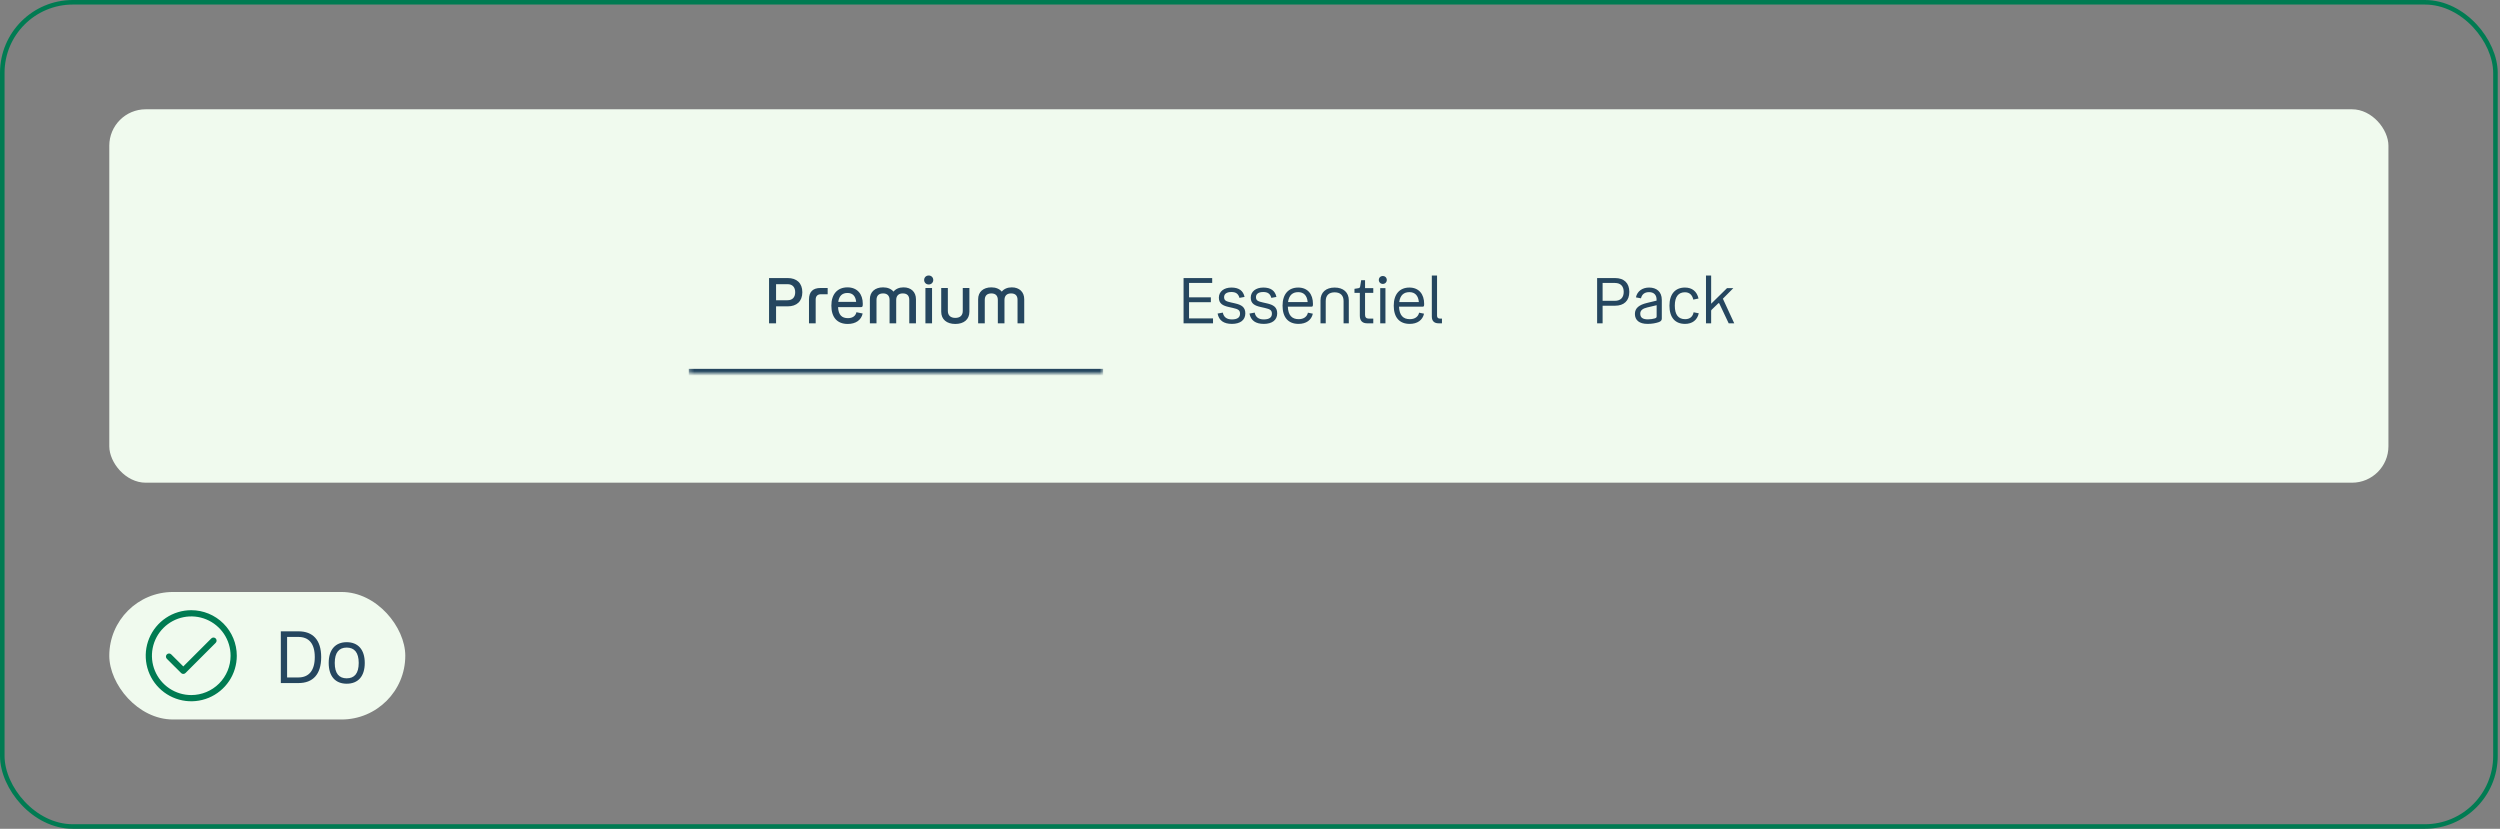 <svg width="549" height="182" viewBox="0 0 549 182" fill="none" xmlns="http://www.w3.org/2000/svg">
<rect x="0" y="0" width="549" height="182" fill="#808080" stroke="none"/>
<rect x="0.5" y="0.5" width="547.5" height="181" rx="15.5" stroke="#007B52"/>
<rect x="24" y="24" width="500.5" height="82" rx="8" fill="#F0FAEE"/>
<mask id="path-3-inside-1_4349_7721" fill="white">
<path d="M151.25 48H242.25V82H151.25V48Z"/>
</mask>
<path d="M242.25 81H151.25V83H242.25V81Z" fill="#25465F" mask="url(#path-3-inside-1_4349_7721)"/>
<path d="M168.883 61.06H172.971C174.959 61.06 176.191 62.166 176.191 64.168C176.191 66.17 174.959 67.276 172.971 67.276H170.423V71H168.883V61.06ZM172.929 62.404H170.423V65.932H172.929C174.049 65.932 174.623 65.26 174.623 64.168C174.623 63.09 174.049 62.404 172.929 62.404ZM181.755 63.244V64.616H180.285C179.529 64.616 179.123 65.036 179.123 65.792V71H177.653V65.75C177.653 64.028 178.577 63.244 180.173 63.244H181.755ZM186.206 69.866C187.242 69.866 187.914 69.362 188.068 68.564L189.44 68.844C189.132 70.286 187.928 71.14 186.164 71.14C183.826 71.14 182.566 69.67 182.566 67.108C182.566 64.588 183.91 63.104 186.108 63.104C188.278 63.104 189.468 64.602 189.468 66.702C189.468 67.234 189.426 67.444 189.104 67.444H184.036C184.12 69.166 184.876 69.866 186.206 69.866ZM186.108 64.336C185.002 64.336 184.274 64.91 184.078 66.296H188.012C187.886 64.994 187.214 64.336 186.108 64.336ZM193.936 64.434C193.012 64.434 192.48 64.91 192.48 65.848V71H191.024V65.708C191.024 64.112 192.144 63.104 193.922 63.104C194.916 63.104 195.714 63.44 196.218 64.042C196.694 63.44 197.464 63.104 198.416 63.104C200.068 63.104 201.146 64.112 201.146 65.708V71H199.676V65.848C199.676 64.91 199.186 64.434 198.248 64.434C197.338 64.434 196.806 64.938 196.806 65.876V71H195.35V65.876C195.35 64.938 194.846 64.434 193.936 64.434ZM203.95 62.474C203.362 62.474 202.942 62.04 202.942 61.494C202.942 60.92 203.362 60.5 203.95 60.5C204.51 60.5 204.944 60.92 204.944 61.494C204.944 62.04 204.51 62.474 203.95 62.474ZM203.222 63.244H204.678V71H203.222V63.244ZM209.785 69.81C210.821 69.81 211.423 69.278 211.423 68.284V63.244H212.879V68.452C212.879 70.16 211.661 71.14 209.785 71.14C207.909 71.14 206.691 70.16 206.691 68.452V63.244H208.147V68.284C208.147 69.278 208.763 69.81 209.785 69.81ZM217.711 64.434C216.787 64.434 216.255 64.91 216.255 65.848V71H214.799V65.708C214.799 64.112 215.919 63.104 217.697 63.104C218.691 63.104 219.489 63.44 219.993 64.042C220.469 63.44 221.239 63.104 222.191 63.104C223.843 63.104 224.921 64.112 224.921 65.708V71H223.451V65.848C223.451 64.91 222.961 64.434 222.023 64.434C221.113 64.434 220.581 64.938 220.581 65.876V71H219.125V65.876C219.125 64.938 218.621 64.434 217.711 64.434Z" fill="#25465F"/>
<path d="M259.911 71V61.06H266.197V62.138H261.115V65.288H265.903V66.366H261.115V69.922H266.379V71H259.911ZM268.811 65.246C268.811 66.03 269.301 66.184 270.337 66.422L271.205 66.618C272.633 66.94 273.473 67.444 273.473 68.816C273.473 70.314 272.325 71.126 270.533 71.126C268.755 71.126 267.677 70.398 267.383 68.858L268.531 68.648C268.727 69.656 269.413 70.146 270.533 70.146C271.695 70.146 272.311 69.726 272.311 68.9C272.311 68.102 271.905 67.892 270.757 67.626L269.833 67.416C268.601 67.136 267.663 66.716 267.663 65.372C267.663 64.042 268.755 63.146 270.421 63.146C272.059 63.146 273.011 63.832 273.305 65.204L272.185 65.414C271.933 64.504 271.387 64.126 270.421 64.126C269.371 64.126 268.811 64.546 268.811 65.246ZM275.811 65.246C275.811 66.03 276.301 66.184 277.337 66.422L278.205 66.618C279.633 66.94 280.473 67.444 280.473 68.816C280.473 70.314 279.325 71.126 277.533 71.126C275.755 71.126 274.677 70.398 274.383 68.858L275.531 68.648C275.727 69.656 276.413 70.146 277.533 70.146C278.695 70.146 279.311 69.726 279.311 68.9C279.311 68.102 278.905 67.892 277.757 67.626L276.833 67.416C275.601 67.136 274.663 66.716 274.663 65.372C274.663 64.042 275.755 63.146 277.421 63.146C279.059 63.146 280.011 63.832 280.305 65.204L279.185 65.414C278.933 64.504 278.387 64.126 277.421 64.126C276.371 64.126 275.811 64.546 275.811 65.246ZM285.19 70.09C286.282 70.09 287.024 69.558 287.22 68.662L288.298 68.886C287.99 70.3 286.828 71.126 285.162 71.126C282.866 71.126 281.648 69.67 281.648 67.122C281.648 64.574 282.964 63.146 285.092 63.146C287.15 63.146 288.326 64.574 288.326 66.73C288.326 67.178 288.284 67.346 288.018 67.346H282.81C282.88 69.236 283.706 70.09 285.19 70.09ZM285.092 64.154C283.874 64.154 283.062 64.798 282.852 66.338H287.164C287.038 64.896 286.296 64.154 285.092 64.154ZM293.09 64.196C291.844 64.196 291.13 64.854 291.13 66.1V71H289.982V65.96C289.982 64.21 291.172 63.146 293.09 63.146C295.008 63.146 296.198 64.21 296.198 65.96V71H295.05V66.1C295.05 64.854 294.322 64.196 293.09 64.196ZM299.766 64.308V69.138C299.766 69.67 300.032 69.964 300.564 69.964H301.572V71H300.228C299.164 71 298.618 70.426 298.618 69.334V64.308H297.442V63.426L298.226 63.3C298.52 63.258 298.632 63.188 298.688 62.922L298.912 61.536H299.766V63.272H301.572V64.308H299.766ZM303.671 62.348C303.167 62.348 302.789 61.97 302.789 61.48C302.789 60.976 303.167 60.612 303.671 60.612C304.161 60.612 304.539 60.976 304.539 61.48C304.539 61.97 304.161 62.348 303.671 62.348ZM303.097 63.272H304.245V71H303.097V63.272ZM309.608 70.09C310.7 70.09 311.442 69.558 311.638 68.662L312.716 68.886C312.408 70.3 311.246 71.126 309.58 71.126C307.284 71.126 306.066 69.67 306.066 67.122C306.066 64.574 307.382 63.146 309.51 63.146C311.568 63.146 312.744 64.574 312.744 66.73C312.744 67.178 312.702 67.346 312.436 67.346H307.228C307.298 69.236 308.124 70.09 309.608 70.09ZM309.51 64.154C308.292 64.154 307.48 64.798 307.27 66.338H311.582C311.456 64.896 310.714 64.154 309.51 64.154ZM315.912 71C314.974 71 314.428 70.51 314.428 69.516V60.5H315.576V69.334C315.576 69.74 315.8 69.964 316.206 69.964H316.654V71H315.912Z" fill="#25465F"/>
<path d="M350.728 61.06H354.662C356.636 61.06 357.798 62.152 357.798 64.098C357.798 66.044 356.636 67.136 354.662 67.136H351.932V71H350.728V61.06ZM354.634 62.138H351.932V66.058H354.634C355.908 66.058 356.566 65.316 356.566 64.098C356.566 62.88 355.908 62.138 354.634 62.138ZM364.933 69.95C364.933 70.356 364.723 70.58 364.247 70.748C363.631 70.958 362.819 71.126 361.797 71.126C359.991 71.126 359.025 70.314 359.025 68.942C359.025 67.626 359.991 66.94 361.643 66.534L363.785 66.016V65.792C363.785 64.742 363.169 64.154 362.147 64.154C361.195 64.154 360.593 64.574 360.355 65.512L359.249 65.302C359.543 63.902 360.705 63.146 362.147 63.146C363.729 63.146 364.933 64.014 364.933 65.862V69.95ZM360.201 68.872C360.201 69.754 360.747 70.132 361.895 70.132C362.441 70.132 363.015 70.034 363.393 69.922C363.659 69.838 363.799 69.74 363.799 69.474V67.024L361.741 67.514C360.803 67.738 360.201 68.116 360.201 68.872ZM370.042 71.126C367.858 71.126 366.612 69.74 366.612 67.122C366.612 64.56 367.9 63.146 370.014 63.146C371.596 63.146 372.646 64 372.996 65.554L371.848 65.792C371.61 64.742 370.994 64.182 370.014 64.182C368.6 64.182 367.788 65.134 367.788 67.122C367.788 69.124 368.572 70.09 370.056 70.09C371.05 70.09 371.722 69.586 371.918 68.578L373.052 68.802C372.716 70.314 371.596 71.126 370.042 71.126ZM374.635 60.5H375.769V66.702L379.255 63.272H380.641L378.345 65.596L380.837 71H379.619L377.575 66.674C377.519 66.548 377.407 66.534 377.309 66.632L375.881 68.018C375.811 68.088 375.769 68.172 375.769 68.27V71H374.635V60.5Z" fill="#25465F"/>
<rect x="24" y="130" width="65" height="28" rx="14" fill="#F0FAEE"/>
<path d="M42 134C40.022 134 38.089 134.586 36.444 135.685C34.8 136.784 33.518 138.346 32.761 140.173C32.004 142 31.806 144.011 32.192 145.951C32.578 147.891 33.53 149.673 34.929 151.071C36.328 152.47 38.109 153.422 40.049 153.808C41.989 154.194 44 153.996 45.827 153.239C47.654 152.482 49.216 151.2 50.315 149.556C51.413 147.911 52 145.978 52 144C52 141.348 50.946 138.804 49.071 136.929C47.196 135.054 44.652 134 42 134ZM42 152.636C40.292 152.636 38.622 152.13 37.202 151.181C35.782 150.232 34.675 148.883 34.021 147.305C33.367 145.727 33.196 143.99 33.53 142.315C33.863 140.64 34.685 139.101 35.893 137.893C37.101 136.685 38.64 135.863 40.315 135.53C41.99 135.196 43.727 135.367 45.305 136.021C46.883 136.675 48.232 137.782 49.181 139.202C50.13 140.622 50.636 142.292 50.636 144C50.636 146.291 49.727 148.487 48.107 150.107C46.487 151.726 44.291 152.636 42 152.636Z" fill="#007B52"/>
<path d="M46.4 140.2L40.25 146.35L37.6 143.705C37.537 143.641 37.462 143.59 37.379 143.556C37.297 143.521 37.208 143.503 37.118 143.503C37.029 143.503 36.94 143.521 36.857 143.556C36.774 143.59 36.699 143.641 36.636 143.705C36.51 143.833 36.439 144.006 36.439 144.186C36.439 144.367 36.51 144.54 36.636 144.668L39.768 147.795C39.831 147.86 39.906 147.911 39.989 147.945C40.071 147.98 40.16 147.997 40.25 147.995C40.34 147.996 40.428 147.979 40.511 147.944C40.594 147.91 40.669 147.859 40.732 147.795L47.364 141.168C47.492 141.04 47.564 140.867 47.565 140.686C47.565 140.505 47.494 140.331 47.366 140.202C47.238 140.074 47.065 140.002 46.883 140.001C46.702 140.001 46.528 140.072 46.4 140.2Z" fill="#007B52"/>
<path d="M61.669 138.64H65.557C68.693 138.64 70.533 140.512 70.533 144.304C70.533 148.112 68.693 150 65.557 150H61.669V138.64ZM65.525 139.872H63.045V148.768H65.525C67.765 148.768 69.125 147.328 69.125 144.304C69.125 141.264 67.781 139.872 65.525 139.872ZM76.134 150.144C73.654 150.144 72.182 148.528 72.182 145.584C72.182 142.656 73.654 141.024 76.134 141.024C78.63 141.024 80.102 142.656 80.102 145.584C80.102 148.528 78.63 150.144 76.134 150.144ZM76.134 148.96C77.83 148.96 78.774 147.888 78.774 145.584C78.774 143.296 77.83 142.208 76.134 142.208C74.454 142.208 73.51 143.296 73.51 145.584C73.51 147.888 74.454 148.96 76.134 148.96Z" fill="#25465F"/>
</svg>
